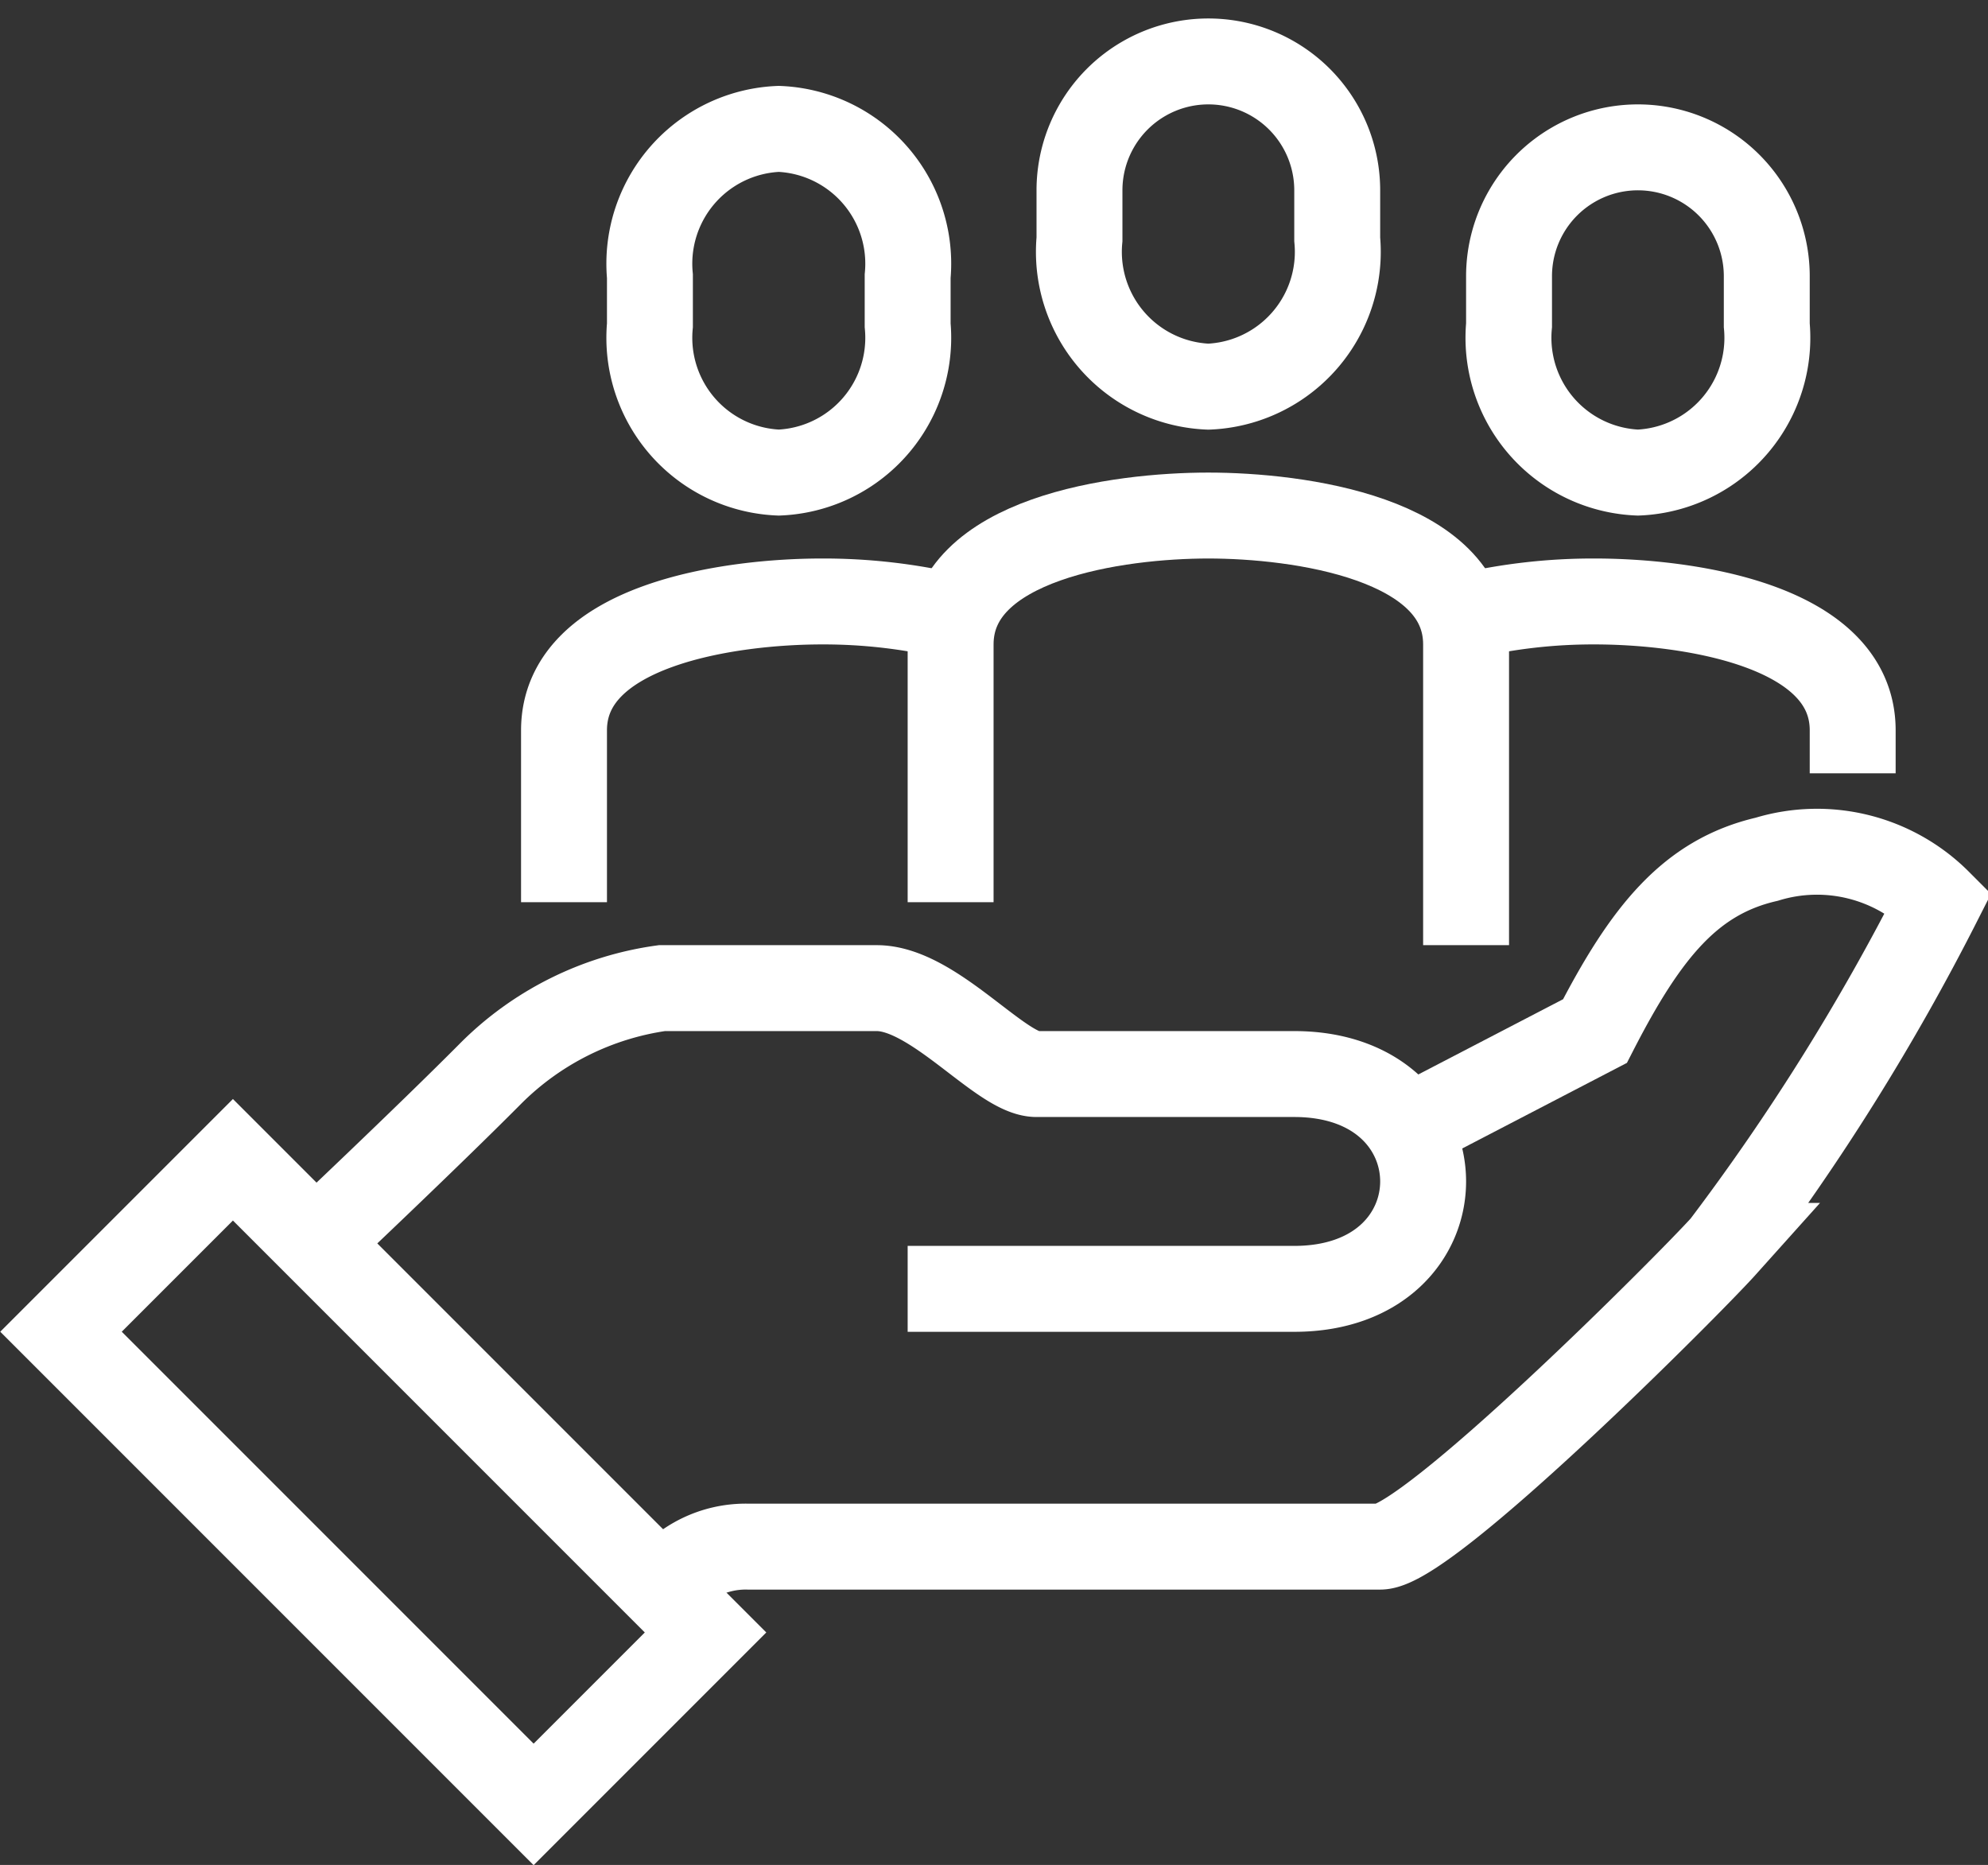 <svg xmlns="http://www.w3.org/2000/svg" viewBox="0 0 46.28 43.41"><rect x="0" y="0" width="46.28" height="43.41" fill="#333333" stroke="none"/><defs><style>.cls-1{fill:none;stroke:#fff;stroke-miterlimit:10;stroke-width:2px;}</style></defs><title>ico-info-3</title><g id="Layer_2" data-name="Layer 2"><g id="icons"><path class="cls-1" d="M15.41,37a2.4,2.4,0,0,1,2-1H32.13c1.11,0,7.22-6.13,8-7a53,53,0,0,0,5-8,4,4,0,0,0-4-1c-1.77.41-2.81,1.68-4,4l-4.58,2.38"/><path class="cls-1" d="M21.13,30h9c4,0,4-5,0-5h-6c-.83,0-2.39-2-3.72-2h-5a7,7,0,0,0-4,2c-1.49,1.5-4.14,4-4.14,4"/><rect class="cls-1" x="6.09" y="26.72" width="5.66" height="15.56" transform="translate(-21.78 16.41) rotate(-45)"/><path class="cls-1" d="M28.13,9a3.14,3.14,0,0,0,3-3.43V4.43a3,3,0,1,0-6,0V5.57A3.14,3.14,0,0,0,28.13,9Z"/><path class="cls-1" d="M38.13,11a3.14,3.14,0,0,0,3-3.43V6.43a3,3,0,1,0-6,0V7.57A3.14,3.14,0,0,0,38.13,11Z"/><path class="cls-1" d="M18.13,11a3.14,3.14,0,0,0,3-3.43V6.43a3.14,3.14,0,0,0-3-3.43,3.14,3.14,0,0,0-3,3.43V7.57A3.14,3.14,0,0,0,18.13,11Z"/><path class="cls-1" d="M34.13,22V15c0-2.48-3.92-3-6-3s-6,.52-6,3v6"/><path class="cls-1" d="M43.13,18V17c0-2.48-3.92-3-6-3a13,13,0,0,0-3,.34"/><path class="cls-1" d="M13.13,21V17c0-2.48,3.92-3,6-3a13,13,0,0,1,3,.34"/></g></g></svg>